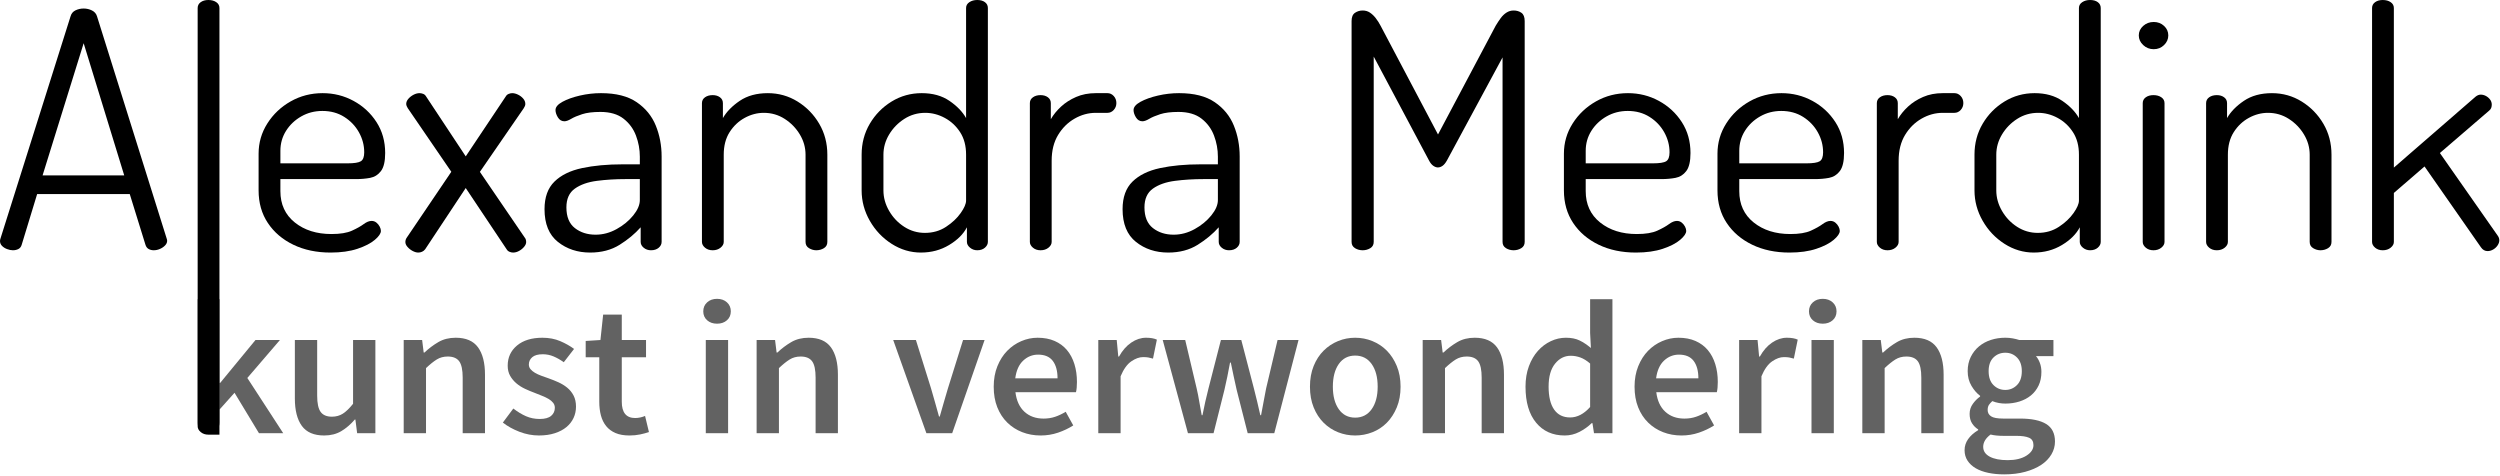 <?xml version="1.0" encoding="UTF-8" standalone="no"?> <svg xmlns="http://www.w3.org/2000/svg" xmlns:xlink="http://www.w3.org/1999/xlink" xmlns:serif="http://www.serif.com/" width="100%" height="100%" viewBox="0 0 1813 345" version="1.1" xml:space="preserve" style="fill-rule:evenodd;clip-rule:evenodd;stroke-linejoin:round;stroke-miterlimit:2;"><g id="Logo"><g><path d="M143.342,216.985l15.899,-0l-0,60.699l0.422,0l25.608,-31.107l17.728,0l-23.638,27.529l26.03,40.053l-17.588,0l-17.728,-29.317l-10.834,12.112l-0,9.519c-0,2.038 -0.81,3.993 -2.251,5.435c-1.442,1.441 -3.397,2.251 -5.436,2.251c-0.237,0 -0.475,0 -0.712,0c-4.142,0 -7.5,-3.358 -7.5,-7.5c-0,-22.789 -0,-89.674 -0,-89.674Z" style="fill:#626262;fill-rule:nonzero;"></path><path d="M213.833,246.577l16.181,0l-0,40.329c-0,5.598 0.844,9.543 2.532,11.837c1.689,2.295 4.409,3.442 8.161,3.442c3.002,-0 5.652,-0.735 7.95,-2.203c2.298,-1.468 4.76,-3.854 7.387,-7.157l-0,-46.248l16.18,0l0,67.582l-13.226,0l-1.266,-9.91l-0.422,0c-3.002,3.487 -6.261,6.286 -9.779,8.396c-3.517,2.111 -7.668,3.166 -12.452,3.166c-7.41,-0 -12.804,-2.317 -16.181,-6.951c-3.376,-4.634 -5.065,-11.264 -5.065,-19.889l0,-42.394Z" style="fill:#626262;fill-rule:nonzero;"></path><path d="M292.767,246.577l13.366,0l1.126,9.085l0.563,-0c3.095,-2.937 6.449,-5.46 10.06,-7.57c3.611,-2.111 7.809,-3.166 12.593,-3.166c7.41,-0 12.804,2.317 16.18,6.951c3.377,4.634 5.066,11.263 5.066,19.889l-0,42.393l-16.181,0l0,-40.329c0,-5.597 -0.844,-9.543 -2.533,-11.837c-1.688,-2.294 -4.455,-3.441 -8.301,-3.441c-3.002,0 -5.652,0.711 -7.95,2.134c-2.298,1.422 -4.901,3.51 -7.809,6.262l0,47.211l-16.18,0l-0,-67.582Z" style="fill:#626262;fill-rule:nonzero;"></path><path d="M372.263,296.266c3.096,2.386 6.168,4.244 9.216,5.574c3.049,1.331 6.355,1.996 9.92,1.996c3.752,0 6.519,-0.757 8.301,-2.271c1.782,-1.514 2.673,-3.464 2.673,-5.85c0,-1.376 -0.422,-2.592 -1.266,-3.647c-0.844,-1.055 -1.97,-1.996 -3.377,-2.822c-1.407,-0.826 -3.002,-1.583 -4.784,-2.271c-1.782,-0.688 -3.564,-1.399 -5.346,-2.133c-2.252,-0.826 -4.55,-1.79 -6.895,-2.891c-2.345,-1.101 -4.432,-2.431 -6.261,-3.991c-1.829,-1.56 -3.33,-3.373 -4.502,-5.437c-1.173,-2.065 -1.759,-4.519 -1.759,-7.364c-0,-5.964 2.251,-10.828 6.753,-14.59c4.503,-3.762 10.647,-5.643 18.432,-5.643c4.784,-0 9.099,0.826 12.945,2.477c3.846,1.652 7.176,3.533 9.99,5.644l-7.457,9.635c-2.439,-1.744 -4.902,-3.143 -7.387,-4.199c-2.486,-1.055 -5.089,-1.582 -7.809,-1.582c-3.471,-0 -6.027,0.711 -7.668,2.133c-1.642,1.422 -2.463,3.189 -2.463,5.299c0,1.285 0.399,2.409 1.196,3.372c0.798,0.964 1.853,1.836 3.166,2.616c1.313,0.78 2.837,1.491 4.573,2.133c1.735,0.642 3.541,1.285 5.417,1.927c2.345,0.826 4.69,1.766 7.035,2.822c2.345,1.055 4.479,2.362 6.402,3.922c1.923,1.56 3.47,3.464 4.643,5.713c1.172,2.248 1.759,4.932 1.759,8.052c-0,2.936 -0.587,5.666 -1.759,8.189c-1.173,2.524 -2.884,4.726 -5.136,6.607c-2.251,1.881 -5.065,3.372 -8.442,4.473c-3.377,1.101 -7.222,1.652 -11.537,1.652c-4.784,-0 -9.498,-0.895 -14.141,-2.684c-4.643,-1.789 -8.653,-4.015 -12.03,-6.676l7.598,-10.185Z" style="fill:#626262;fill-rule:nonzero;"></path><path d="M434.594,259.103l-9.849,-0l-0,-11.837l10.693,-0.689l1.97,-18.443l13.507,-0l0,18.443l17.588,0l-0,12.526l-17.588,-0l0,32.208c0,7.891 3.236,11.837 9.709,11.837c1.219,0 2.462,-0.138 3.728,-0.413c1.267,-0.275 2.416,-0.642 3.447,-1.101l2.815,11.699c-1.877,0.643 -4.01,1.216 -6.402,1.721c-2.392,0.505 -4.948,0.757 -7.669,0.757c-4.033,-0 -7.433,-0.596 -10.201,-1.789c-2.767,-1.193 -5.018,-2.868 -6.753,-5.024c-1.736,-2.157 -3.002,-4.726 -3.799,-7.708c-0.797,-2.982 -1.196,-6.309 -1.196,-9.979l-0,-32.208Z" style="fill:#626262;fill-rule:nonzero;"></path><path d="M520,234.74c-2.908,0 -5.3,-0.826 -7.176,-2.477c-1.876,-1.652 -2.814,-3.808 -2.814,-6.469c-0,-2.661 0.938,-4.841 2.814,-6.538c1.876,-1.698 4.268,-2.547 7.176,-2.547c2.908,0 5.3,0.849 7.176,2.547c1.876,1.697 2.814,3.877 2.814,6.538c-0,2.661 -0.938,4.817 -2.814,6.469c-1.876,1.651 -4.268,2.477 -7.176,2.477Zm-8.161,11.837l16.181,0l-0,67.582l-16.181,0l0,-67.582Z" style="fill:#626262;fill-rule:nonzero;"></path><path d="M548.703,246.577l13.367,0l1.125,9.085l0.563,-0c3.095,-2.937 6.449,-5.46 10.06,-7.57c3.611,-2.111 7.809,-3.166 12.593,-3.166c7.41,-0 12.804,2.317 16.181,6.951c3.376,4.634 5.065,11.263 5.065,19.889l-0,42.393l-16.181,0l0,-40.329c0,-5.597 -0.844,-9.543 -2.532,-11.837c-1.689,-2.294 -4.456,-3.441 -8.302,-3.441c-3.001,0 -5.651,0.711 -7.95,2.134c-2.298,1.422 -4.901,3.51 -7.808,6.262l-0,47.211l-16.181,0l-0,-67.582Z" style="fill:#626262;fill-rule:nonzero;"></path><path d="M647.757,246.577l16.462,0l10.975,35.099c0.938,3.303 1.899,6.653 2.884,10.048c0.985,3.395 1.946,6.836 2.884,10.323l0.563,-0c1.032,-3.487 2.017,-6.928 2.955,-10.323c0.938,-3.395 1.923,-6.745 2.955,-10.048l10.974,-35.099l15.618,0l-23.497,67.582l-18.713,0l-24.06,-67.582Z" style="fill:#626262;fill-rule:nonzero;"></path><path d="M720.64,280.437c0,-5.505 0.891,-10.461 2.674,-14.865c1.782,-4.405 4.15,-8.121 7.105,-11.149c2.955,-3.028 6.355,-5.368 10.201,-7.02c3.846,-1.651 7.785,-2.477 11.819,-2.477c4.69,-0 8.817,0.78 12.381,2.34c3.565,1.56 6.543,3.762 8.935,6.606c2.392,2.845 4.198,6.24 5.417,10.186c1.219,3.946 1.829,8.258 1.829,12.938c0,3.12 -0.234,5.598 -0.703,7.433l-43.899,-0c0.75,6.148 2.931,10.873 6.542,14.177c3.612,3.303 8.231,4.955 13.86,4.955c3.001,-0 5.792,-0.436 8.371,-1.308c2.58,-0.871 5.136,-2.087 7.668,-3.647l5.488,9.91c-3.283,2.111 -6.941,3.854 -10.975,5.23c-4.033,1.377 -8.254,2.065 -12.663,2.065c-4.784,-0 -9.239,-0.803 -13.367,-2.409c-4.127,-1.606 -7.738,-3.922 -10.834,-6.951c-3.095,-3.028 -5.511,-6.721 -7.246,-11.08c-1.735,-4.358 -2.603,-9.336 -2.603,-14.934Zm46.291,-6.056c0,-5.414 -1.149,-9.635 -3.447,-12.663c-2.298,-3.028 -5.839,-4.542 -10.623,-4.542c-4.127,-0 -7.739,1.445 -10.834,4.336c-3.096,2.89 -5.019,7.18 -5.769,12.869l30.673,0Z" style="fill:#626262;fill-rule:nonzero;"></path><path d="M796.478,246.577l13.367,0l1.126,11.975l0.562,0c2.439,-4.404 5.394,-7.776 8.865,-10.116c3.47,-2.34 7.035,-3.51 10.693,-3.51c3.283,-0 5.909,0.459 7.879,1.376l-2.814,13.764c-1.219,-0.367 -2.345,-0.642 -3.377,-0.826c-1.031,-0.183 -2.298,-0.275 -3.799,-0.275c-2.72,0 -5.581,1.033 -8.582,3.097c-3.002,2.065 -5.582,5.666 -7.739,10.805l0,41.292l-16.181,0l0,-67.582Z" style="fill:#626262;fill-rule:nonzero;"></path><path d="M843.191,246.577l16.322,0l8.301,35.099c0.75,3.212 1.384,6.423 1.9,9.635c0.515,3.211 1.102,6.469 1.758,9.772l0.563,0c0.657,-3.303 1.337,-6.561 2.04,-9.772c0.704,-3.212 1.478,-6.423 2.322,-9.635l9.005,-35.099l14.773,0l9.146,35.099c0.844,3.212 1.642,6.423 2.392,9.635c0.75,3.211 1.501,6.469 2.251,9.772l0.563,0c0.657,-3.303 1.266,-6.561 1.829,-9.772c0.563,-3.212 1.173,-6.423 1.829,-9.635l8.302,-35.099l15.195,0l-17.587,67.582l-19.276,0l-8.02,-31.52c-0.751,-3.211 -1.454,-6.4 -2.111,-9.566c-0.657,-3.165 -1.36,-6.538 -2.11,-10.116l-0.563,-0c-0.657,3.578 -1.314,6.974 -1.97,10.185c-0.657,3.212 -1.36,6.423 -2.111,9.635l-7.879,31.382l-18.573,0l-18.291,-67.582Z" style="fill:#626262;fill-rule:nonzero;"></path><path d="M949.984,280.437c-0,-5.597 0.891,-10.598 2.673,-15.003c1.782,-4.404 4.198,-8.121 7.246,-11.149c3.049,-3.028 6.543,-5.345 10.482,-6.95c3.94,-1.606 8.067,-2.409 12.382,-2.409c4.315,-0 8.466,0.803 12.452,2.409c3.987,1.605 7.481,3.922 10.483,6.95c3.001,3.028 5.417,6.745 7.246,11.149c1.829,4.405 2.743,9.406 2.743,15.003c0,5.598 -0.914,10.599 -2.743,15.003c-1.829,4.405 -4.245,8.121 -7.246,11.149c-3.002,3.028 -6.496,5.322 -10.483,6.882c-3.986,1.56 -8.137,2.34 -12.452,2.34c-4.315,-0 -8.442,-0.78 -12.382,-2.34c-3.939,-1.56 -7.433,-3.854 -10.482,-6.882c-3.048,-3.028 -5.464,-6.744 -7.246,-11.149c-1.782,-4.404 -2.673,-9.405 -2.673,-15.003Zm16.603,0c-0,6.791 1.43,12.227 4.291,16.311c2.861,4.083 6.824,6.125 11.889,6.125c5.065,-0 9.052,-2.042 11.96,-6.125c2.908,-4.084 4.362,-9.52 4.362,-16.311c-0,-6.882 -1.454,-12.365 -4.362,-16.448c-2.908,-4.083 -6.895,-6.125 -11.96,-6.125c-5.065,0 -9.028,2.042 -11.889,6.125c-2.861,4.083 -4.291,9.566 -4.291,16.448Z" style="fill:#626262;fill-rule:nonzero;"></path><path d="M1031.73,246.577l13.367,0l1.126,9.085l0.562,-0c3.096,-2.937 6.449,-5.46 10.061,-7.57c3.611,-2.111 7.809,-3.166 12.592,-3.166c7.411,-0 12.804,2.317 16.181,6.951c3.377,4.634 5.065,11.263 5.065,19.889l0,42.393l-16.18,0l-0,-40.329c-0,-5.597 -0.845,-9.543 -2.533,-11.837c-1.688,-2.294 -4.456,-3.441 -8.301,-3.441c-3.002,0 -5.652,0.711 -7.95,2.134c-2.298,1.422 -4.901,3.51 -7.809,6.262l0,47.211l-16.181,0l0,-67.582Z" style="fill:#626262;fill-rule:nonzero;"></path><path d="M1106.3,280.437c0,-5.505 0.821,-10.461 2.462,-14.865c1.642,-4.405 3.823,-8.121 6.543,-11.149c2.72,-3.028 5.839,-5.368 9.357,-7.02c3.517,-1.651 7.152,-2.477 10.904,-2.477c3.94,-0 7.27,0.665 9.99,1.996c2.72,1.33 5.44,3.142 8.161,5.436l-0.563,-10.873l-0,-24.5l16.18,-0l0,97.174l-13.366,0l-1.126,-7.295l-0.563,0c-2.532,2.478 -5.487,4.588 -8.864,6.332c-3.377,1.743 -6.941,2.615 -10.693,2.615c-8.724,-0 -15.641,-3.097 -20.754,-9.291c-5.112,-6.194 -7.668,-14.888 -7.668,-26.083Zm16.744,-0.137c-0,7.34 1.336,12.915 4.01,16.723c2.673,3.808 6.542,5.712 11.608,5.712c5.159,0 9.989,-2.523 14.492,-7.57l-0,-31.52c-2.439,-2.111 -4.807,-3.579 -7.106,-4.405c-2.298,-0.825 -4.619,-1.238 -6.964,-1.238c-4.503,-0 -8.302,1.927 -11.397,5.781c-3.096,3.854 -4.643,9.359 -4.643,16.517Z" style="fill:#626262;fill-rule:nonzero;"></path><path d="M1185.38,280.437c0,-5.505 0.892,-10.461 2.674,-14.865c1.782,-4.405 4.151,-8.121 7.105,-11.149c2.955,-3.028 6.355,-5.368 10.201,-7.02c3.846,-1.651 7.786,-2.477 11.819,-2.477c4.69,-0 8.817,0.78 12.382,2.34c3.564,1.56 6.542,3.762 8.934,6.606c2.392,2.845 4.198,6.24 5.417,10.186c1.22,3.946 1.829,8.258 1.829,12.938c0,3.12 -0.234,5.598 -0.703,7.433l-43.899,-0c0.75,6.148 2.931,10.873 6.543,14.177c3.611,3.303 8.231,4.955 13.859,4.955c3.001,-0 5.792,-0.436 8.372,-1.308c2.579,-0.871 5.135,-2.087 7.668,-3.647l5.487,9.91c-3.283,2.111 -6.941,3.854 -10.975,5.23c-4.033,1.377 -8.254,2.065 -12.663,2.065c-4.784,-0 -9.239,-0.803 -13.366,-2.409c-4.128,-1.606 -7.739,-3.922 -10.834,-6.951c-3.096,-3.028 -5.511,-6.721 -7.247,-11.08c-1.735,-4.358 -2.603,-9.336 -2.603,-14.934Zm46.291,-6.056c0,-5.414 -1.149,-9.635 -3.447,-12.663c-2.298,-3.028 -5.839,-4.542 -10.623,-4.542c-4.127,-0 -7.738,1.445 -10.834,4.336c-3.095,2.89 -5.018,7.18 -5.769,12.869l30.673,0Z" style="fill:#626262;fill-rule:nonzero;"></path><path d="M1261.22,246.577l13.366,0l1.126,11.975l0.563,0c2.439,-4.404 5.393,-7.776 8.864,-10.116c3.471,-2.34 7.035,-3.51 10.693,-3.51c3.283,-0 5.91,0.459 7.879,1.376l-2.814,13.764c-1.219,-0.367 -2.345,-0.642 -3.376,-0.826c-1.032,-0.183 -2.298,-0.275 -3.799,-0.275c-2.721,0 -5.581,1.033 -8.583,3.097c-3.002,2.065 -5.581,5.666 -7.739,10.805l0,41.292l-16.18,0l-0,-67.582Z" style="fill:#626262;fill-rule:nonzero;"></path><path d="M1321.86,234.74c-2.908,0 -5.3,-0.826 -7.176,-2.477c-1.876,-1.652 -2.814,-3.808 -2.814,-6.469c0,-2.661 0.938,-4.841 2.814,-6.538c1.876,-1.698 4.268,-2.547 7.176,-2.547c2.908,0 5.3,0.849 7.176,2.547c1.876,1.697 2.814,3.877 2.814,6.538c-0,2.661 -0.938,4.817 -2.814,6.469c-1.876,1.651 -4.268,2.477 -7.176,2.477Zm-8.161,11.837l16.181,0l-0,67.582l-16.181,0l0,-67.582Z" style="fill:#626262;fill-rule:nonzero;"></path><path d="M1350.56,246.577l13.367,0l1.125,9.085l0.563,-0c3.096,-2.937 6.449,-5.46 10.06,-7.57c3.612,-2.111 7.809,-3.166 12.593,-3.166c7.41,-0 12.804,2.317 16.181,6.951c3.377,4.634 5.065,11.263 5.065,19.889l0,42.393l-16.181,0l0,-40.329c0,-5.597 -0.844,-9.543 -2.532,-11.837c-1.689,-2.294 -4.456,-3.441 -8.302,-3.441c-3.001,0 -5.651,0.711 -7.949,2.134c-2.298,1.422 -4.901,3.51 -7.809,6.262l-0,47.211l-16.181,0l0,-67.582Z" style="fill:#626262;fill-rule:nonzero;"></path><path d="M1438.22,324.069c0,3.029 1.571,5.391 4.714,7.089c3.142,1.698 7.48,2.546 13.015,2.546c5.628,0 10.154,-1.078 13.577,-3.234c3.424,-2.157 5.136,-4.703 5.136,-7.639c-0,-2.661 -1.055,-4.451 -3.166,-5.368c-2.11,-0.918 -5.135,-1.377 -9.075,-1.377l-9.427,0c-3.752,0 -6.895,-0.321 -9.427,-0.963c-3.565,2.661 -5.347,5.643 -5.347,8.946Zm-13.507,2.34c-0,-2.844 0.844,-5.482 2.532,-7.914c1.689,-2.432 4.128,-4.611 7.317,-6.538l-0,-0.551c-1.782,-1.101 -3.26,-2.569 -4.432,-4.404c-1.173,-1.835 -1.759,-4.129 -1.759,-6.882c0,-2.661 0.774,-5.07 2.322,-7.226c1.547,-2.157 3.306,-3.923 5.276,-5.299l-0,-0.551c-2.345,-1.743 -4.432,-4.152 -6.261,-7.226c-1.829,-3.074 -2.744,-6.63 -2.744,-10.667c0,-3.854 0.75,-7.295 2.251,-10.323c1.501,-3.029 3.494,-5.575 5.98,-7.64c2.486,-2.064 5.37,-3.624 8.653,-4.679c3.283,-1.056 6.754,-1.583 10.412,-1.583c1.876,-0 3.682,0.16 5.417,0.482c1.736,0.321 3.307,0.711 4.714,1.169l24.763,0l0,11.7l-12.663,-0c1.126,1.285 2.064,2.913 2.814,4.886c0.75,1.973 1.126,4.152 1.126,6.538c-0,3.762 -0.68,7.066 -2.041,9.91c-1.36,2.845 -3.212,5.231 -5.557,7.158c-2.345,1.927 -5.112,3.395 -8.302,4.404c-3.189,1.01 -6.613,1.514 -10.271,1.514c-1.501,0 -3.048,-0.137 -4.643,-0.413c-1.595,-0.275 -3.189,-0.734 -4.784,-1.376c-1.032,0.918 -1.852,1.835 -2.462,2.753c-0.61,0.917 -0.915,2.156 -0.915,3.716c0,1.927 0.821,3.441 2.463,4.542c1.641,1.101 4.572,1.652 8.793,1.652l12.241,-0c8.349,-0 14.657,1.308 18.925,3.923c4.268,2.615 6.402,6.859 6.402,12.732c-0,3.303 -0.868,6.423 -2.603,9.359c-1.736,2.936 -4.198,5.46 -7.387,7.57c-3.189,2.111 -7.059,3.786 -11.608,5.024c-4.549,1.239 -9.638,1.858 -15.266,1.858c-4.127,0 -7.95,-0.367 -11.467,-1.101c-3.518,-0.734 -6.543,-1.835 -9.075,-3.303c-2.533,-1.468 -4.526,-3.303 -5.98,-5.506c-1.454,-2.202 -2.181,-4.771 -2.181,-7.708Zm29.547,-43.632c3.283,0 6.097,-1.17 8.442,-3.51c2.345,-2.34 3.518,-5.712 3.518,-10.116c-0,-4.221 -1.149,-7.502 -3.447,-9.842c-2.299,-2.34 -5.136,-3.51 -8.513,-3.51c-3.377,0 -6.238,1.147 -8.583,3.441c-2.345,2.294 -3.517,5.598 -3.517,9.911c-0,4.404 1.172,7.776 3.517,10.116c2.345,2.34 5.206,3.51 8.583,3.51Z" style="fill:#626262;fill-rule:nonzero;"></path></g><g><path d="M9.362,181.494c-1.338,0 -2.756,-0.287 -4.256,-0.862c-1.499,-0.575 -2.725,-1.358 -3.677,-2.349c-0.953,-0.991 -1.429,-2.141 -1.429,-3.449c0,-0.595 0.101,-1.17 0.304,-1.725l50.881,-161.334c0.567,-1.983 1.763,-3.41 3.586,-4.282c1.824,-0.872 3.79,-1.308 5.897,-1.308c2.148,-0 4.154,0.465 6.018,1.397c1.864,0.932 3.08,2.329 3.647,4.193l50.577,161.334c0.203,0.555 0.304,1.071 0.304,1.546c0,1.19 -0.506,2.31 -1.519,3.36c-1.014,1.051 -2.26,1.893 -3.739,2.528c-1.479,0.634 -2.969,0.951 -4.468,0.951c-1.378,0 -2.614,-0.307 -3.708,-0.922c-1.094,-0.614 -1.864,-1.655 -2.31,-3.122l-11.368,-36.691l-67.172,0l-11.186,36.691c-0.405,1.467 -1.195,2.508 -2.37,3.122c-1.176,0.615 -2.513,0.922 -4.012,0.922Zm21.519,-54.293l59.209,-0l-29.422,-95.862l-29.787,95.862Z" style="fill-rule:nonzero;"></path><path d="M151.123,315.214c-2.229,-0 -4.083,-0.625 -5.563,-1.874c-1.479,-1.248 -2.218,-2.646 -2.218,-4.192l-0,-303.32c-0,-1.784 0.739,-3.202 2.218,-4.252c1.48,-1.051 3.334,-1.576 5.563,-1.576c2.269,-0 4.174,0.525 5.714,1.576c1.54,1.05 2.31,2.468 2.31,4.252l-0,309.386l-8.024,-0Z" style="fill-rule:nonzero;"></path><path d="M239.754,183.159c-10.172,0 -19.179,-1.893 -27.021,-5.679c-7.842,-3.786 -14.002,-9.039 -18.48,-15.759c-4.478,-6.72 -6.717,-14.599 -6.717,-23.638l-0,-26.641c-0,-7.929 2.117,-15.234 6.352,-21.914c4.235,-6.68 9.868,-12.012 16.9,-15.997c7.031,-3.984 14.761,-5.976 23.191,-5.976c8.065,-0 15.542,1.873 22.431,5.619c6.89,3.747 12.432,8.871 16.626,15.373c4.195,6.502 6.292,13.975 6.292,22.419c-0,6.066 -1.023,10.436 -3.07,13.112c-2.047,2.677 -4.65,4.312 -7.812,4.907c-3.161,0.594 -6.545,0.892 -10.151,0.892l-54.954,-0l-0,8.741c-0,9.555 3.485,17.127 10.456,22.717c6.97,5.59 15.825,8.385 26.565,8.385c6.362,-0 11.327,-0.813 14.893,-2.439c3.566,-1.625 6.393,-3.211 8.48,-4.757c2.087,-1.546 4.002,-2.319 5.745,-2.319c1.337,-0 2.513,0.416 3.526,1.249c1.013,0.832 1.803,1.804 2.37,2.914c0.568,1.11 0.852,2.14 0.852,3.092c-0,1.824 -1.47,3.984 -4.408,6.482c-2.938,2.497 -7.132,4.658 -12.583,6.482c-5.451,1.823 -11.945,2.735 -19.483,2.735Zm-36.413,-64.7l48.571,-0c4.944,-0 8.216,-0.516 9.817,-1.546c1.601,-1.031 2.401,-3.192 2.401,-6.482c0,-5.075 -1.276,-9.902 -3.829,-14.481c-2.553,-4.579 -6.11,-8.305 -10.669,-11.179c-4.559,-2.875 -9.838,-4.312 -15.836,-4.312c-5.592,0 -10.699,1.318 -15.319,3.955c-4.62,2.636 -8.297,6.125 -11.033,10.466c-2.735,4.341 -4.103,9.168 -4.103,14.48l-0,9.099Z" style="fill-rule:nonzero;"></path><path d="M303.34,183.159c-1.257,0 -2.604,-0.376 -4.043,-1.13c-1.439,-0.753 -2.685,-1.724 -3.738,-2.914c-1.054,-1.189 -1.581,-2.378 -1.581,-3.568c0,-1.229 0.365,-2.339 1.094,-3.33l32.219,-47.633l-31.55,-46.087c-0.243,-0.397 -0.496,-0.882 -0.76,-1.457c-0.263,-0.575 -0.395,-1.12 -0.395,-1.635c-0,-1.309 0.517,-2.558 1.55,-3.747c1.034,-1.189 2.29,-2.17 3.769,-2.944c1.479,-0.773 2.928,-1.159 4.346,-1.159c0.811,-0 1.672,0.168 2.584,0.505c0.912,0.337 1.631,0.962 2.158,1.874l28.754,43.47l28.996,-43.411c0.486,-0.872 1.186,-1.497 2.097,-1.873c0.912,-0.377 1.773,-0.565 2.584,-0.565c1.337,-0 2.746,0.357 4.225,1.07c1.479,0.714 2.735,1.665 3.769,2.855c1.033,1.189 1.55,2.497 1.55,3.925c-0,0.911 -0.385,1.942 -1.155,3.092l-31.793,46.146l32.462,47.574c0.364,0.397 0.638,0.882 0.82,1.457c0.183,0.575 0.274,1.199 0.274,1.873c-0,1.11 -0.497,2.26 -1.49,3.45c-0.992,1.189 -2.208,2.18 -3.647,2.973c-1.439,0.793 -2.887,1.189 -4.346,1.189c-0.851,0 -1.723,-0.188 -2.614,-0.565c-0.892,-0.376 -1.581,-0.981 -2.067,-1.813l-29.665,-44.423l-29.423,44.423c-0.608,0.792 -1.357,1.387 -2.249,1.784c-0.891,0.396 -1.803,0.594 -2.735,0.594Z" style="fill-rule:nonzero;"></path><path d="M428.019,183.159c-9.159,0 -16.97,-2.577 -23.434,-7.731c-6.464,-5.153 -9.696,-13.062 -9.696,-23.727c-0,-8.643 2.401,-15.313 7.203,-20.011c4.803,-4.698 11.459,-7.958 19.97,-9.782c8.51,-1.824 18.358,-2.736 29.543,-2.736l12.401,0l0,-5.589c0,-5.194 -0.932,-10.269 -2.796,-15.224c-1.864,-4.956 -4.883,-9.059 -9.058,-12.31c-4.174,-3.251 -9.766,-4.876 -16.778,-4.876c-5.43,-0 -9.827,0.545 -13.191,1.635c-3.364,1.09 -6.028,2.22 -7.994,3.39c-1.965,1.169 -3.596,1.754 -4.893,1.754c-1.986,0 -3.556,-0.941 -4.711,-2.825c-1.155,-1.883 -1.733,-3.657 -1.733,-5.322c0,-2.141 1.682,-4.133 5.046,-5.976c3.363,-1.844 7.578,-3.35 12.644,-4.52c5.066,-1.169 10.172,-1.754 15.319,-1.754c10.861,-0 19.493,2.19 25.896,6.571c6.403,4.381 11.013,10.04 13.83,16.978c2.816,6.938 4.225,14.391 4.225,22.36l-0,61.964c-0,1.626 -0.71,3.043 -2.128,4.252c-1.418,1.21 -3.283,1.814 -5.593,1.814c-2.026,0 -3.779,-0.604 -5.258,-1.814c-1.479,-1.209 -2.219,-2.626 -2.219,-4.252l0,-10.585c-4.133,4.678 -9.209,8.901 -15.228,12.667c-6.018,3.766 -13.14,5.649 -21.367,5.649Zm3.89,-12.964c5.269,0 10.345,-1.348 15.228,-4.043c4.884,-2.696 8.916,-6.007 12.097,-9.931c3.182,-3.925 4.772,-7.632 4.772,-11.121l0,-15.223l-10.273,-0c-7.335,-0 -14.286,0.426 -20.851,1.278c-6.565,0.852 -11.894,2.726 -15.988,5.62c-4.093,2.894 -6.139,7.433 -6.139,13.618c-0,6.819 2.046,11.824 6.139,15.015c4.094,3.192 9.099,4.787 15.015,4.787Z" style="fill-rule:nonzero;"></path><path d="M516.832,181.494c-2.229,0 -4.083,-0.624 -5.562,-1.873c-1.479,-1.249 -2.219,-2.646 -2.219,-4.193l0,-100.618c0,-1.784 0.74,-3.201 2.219,-4.252c1.479,-1.051 3.333,-1.576 5.562,-1.576c2.108,0 3.871,0.525 5.289,1.576c1.419,1.051 2.128,2.468 2.128,4.252l-0,10.823c2.634,-4.599 6.697,-8.762 12.188,-12.488c5.491,-3.727 12.29,-5.59 20.395,-5.59c7.821,-0 15.005,2.022 21.55,6.065c6.545,4.044 11.783,9.416 15.714,16.116c3.931,6.7 5.896,14.173 5.896,22.419l0,63.273c0,2.022 -0.83,3.539 -2.492,4.55c-1.661,1.011 -3.505,1.516 -5.532,1.516c-1.823,0 -3.576,-0.505 -5.258,-1.516c-1.682,-1.011 -2.523,-2.528 -2.523,-4.55l0,-63.273c0,-5.154 -1.378,-10.03 -4.134,-14.629c-2.755,-4.598 -6.413,-8.365 -10.972,-11.298c-4.559,-2.934 -9.615,-4.401 -15.167,-4.401c-4.782,-0 -9.402,1.219 -13.86,3.657c-4.458,2.438 -8.105,5.887 -10.942,10.348c-2.837,4.46 -4.255,9.901 -4.255,16.323l-0,63.273c-0,1.547 -0.77,2.944 -2.31,4.193c-1.54,1.249 -3.445,1.873 -5.715,1.873Z" style="fill-rule:nonzero;"></path><path d="M667.894,183.159c-7.578,0 -14.67,-2.111 -21.276,-6.333c-6.606,-4.222 -11.884,-9.792 -15.836,-16.71c-3.951,-6.918 -5.927,-14.263 -5.927,-22.033l0,-25.928c0,-8.246 1.976,-15.719 5.927,-22.419c3.952,-6.7 9.23,-12.072 15.836,-16.116c6.606,-4.043 13.88,-6.065 21.823,-6.065c7.944,-0 14.641,1.863 20.091,5.59c5.451,3.726 9.473,7.889 12.067,12.488l0,-79.805c0,-1.784 0.8,-3.202 2.401,-4.252c1.601,-1.051 3.496,-1.576 5.684,-1.576c2.31,-0 4.174,0.525 5.593,1.576c1.418,1.05 2.127,2.468 2.127,4.252l0,169.6c0,1.547 -0.709,2.944 -2.127,4.193c-1.419,1.249 -3.283,1.873 -5.593,1.873c-1.986,0 -3.728,-0.624 -5.228,-1.873c-1.499,-1.249 -2.249,-2.646 -2.249,-4.193l-0,-10.585c-2.553,4.916 -6.859,9.198 -12.918,12.845c-6.058,3.648 -12.857,5.471 -20.395,5.471Zm2.857,-14.272c5.755,0 10.862,-1.467 15.319,-4.4c4.458,-2.934 7.994,-6.254 10.608,-9.961c2.614,-3.707 3.921,-6.73 3.921,-9.069l0,-33.302c0,-6.422 -1.449,-11.863 -4.346,-16.323c-2.898,-4.461 -6.616,-7.91 -11.155,-10.348c-4.539,-2.438 -9.24,-3.657 -14.103,-3.657c-5.553,-0 -10.618,1.467 -15.198,4.401c-4.579,2.933 -8.247,6.7 -11.003,11.298c-2.755,4.599 -4.133,9.475 -4.133,14.629l-0,25.928c-0,5.154 1.378,10.109 4.133,14.867c2.756,4.757 6.414,8.603 10.973,11.537c4.559,2.933 9.554,4.4 14.984,4.4Z" style="fill-rule:nonzero;"></path><path d="M754.58,181.494c-2.188,0 -4.022,-0.624 -5.501,-1.873c-1.479,-1.249 -2.219,-2.646 -2.219,-4.193l-0,-100.618c-0,-1.784 0.74,-3.201 2.219,-4.252c1.479,-1.051 3.313,-1.576 5.501,-1.576c2.148,0 3.931,0.525 5.35,1.576c1.418,1.051 2.127,2.468 2.127,4.252l0,11.655c1.864,-3.25 4.326,-6.293 7.386,-9.128c3.06,-2.834 6.707,-5.173 10.942,-7.017c4.235,-1.843 8.987,-2.765 14.255,-2.765l8.511,-0c1.743,-0 3.252,0.694 4.529,2.081c1.276,1.388 1.915,3.092 1.915,5.114c-0,1.943 -0.639,3.608 -1.915,4.996c-1.277,1.387 -2.786,2.081 -4.529,2.081l-8.511,-0c-5.349,-0 -10.476,1.407 -15.379,4.222c-4.904,2.815 -8.896,6.779 -11.976,11.894c-3.08,5.114 -4.62,11.318 -4.62,18.613l0,58.872c0,1.547 -0.77,2.944 -2.31,4.193c-1.54,1.249 -3.465,1.873 -5.775,1.873Z" style="fill-rule:nonzero;"></path><path d="M847.223,183.159c-9.159,0 -16.97,-2.577 -23.434,-7.731c-6.464,-5.153 -9.696,-13.062 -9.696,-23.727c0,-8.643 2.401,-15.313 7.204,-20.011c4.802,-4.698 11.458,-7.958 19.969,-9.782c8.511,-1.824 18.358,-2.736 29.544,-2.736l12.401,0l-0,-5.589c-0,-5.194 -0.932,-10.269 -2.797,-15.224c-1.864,-4.956 -4.883,-9.059 -9.057,-12.31c-4.174,-3.251 -9.767,-4.876 -16.778,-4.876c-5.431,-0 -9.828,0.545 -13.191,1.635c-3.364,1.09 -6.029,2.22 -7.994,3.39c-1.966,1.169 -3.597,1.754 -4.894,1.754c-1.986,0 -3.556,-0.941 -4.711,-2.825c-1.155,-1.883 -1.732,-3.657 -1.732,-5.322c-0,-2.141 1.681,-4.133 5.045,-5.976c3.364,-1.844 7.578,-3.35 12.644,-4.52c5.066,-1.169 10.172,-1.754 15.319,-1.754c10.861,-0 19.493,2.19 25.897,6.571c6.403,4.381 11.013,10.04 13.829,16.978c2.817,6.938 4.225,14.391 4.225,22.36l0,61.964c0,1.626 -0.709,3.043 -2.128,4.252c-1.418,1.21 -3.282,1.814 -5.592,1.814c-2.027,0 -3.779,-0.604 -5.259,-1.814c-1.479,-1.209 -2.218,-2.626 -2.218,-4.252l-0,-10.585c-4.134,4.678 -9.21,8.901 -15.228,12.667c-6.018,3.766 -13.141,5.649 -21.368,5.649Zm3.891,-12.964c5.268,0 10.344,-1.348 15.228,-4.043c4.883,-2.696 8.915,-6.007 12.097,-9.931c3.181,-3.925 4.772,-7.632 4.772,-11.121l-0,-15.223l-10.274,-0c-7.335,-0 -14.285,0.426 -20.85,1.278c-6.566,0.852 -11.895,2.726 -15.988,5.62c-4.093,2.894 -6.14,7.433 -6.14,13.618c0,6.819 2.047,11.824 6.14,15.015c4.093,3.192 9.098,4.787 15.015,4.787Z" style="fill-rule:nonzero;"></path><path d="M988.194,181.494c-2.026,0 -3.87,-0.505 -5.532,-1.516c-1.661,-1.011 -2.492,-2.528 -2.492,-4.55l0,-160.145c0,-2.894 0.831,-4.896 2.492,-6.006c1.662,-1.11 3.506,-1.665 5.532,-1.665c1.986,-0 3.739,0.505 5.259,1.516c1.519,1.011 2.928,2.349 4.224,4.014c1.297,1.665 2.473,3.509 3.526,5.531l41.641,78.853l41.823,-78.853c1.216,-2.022 2.432,-3.866 3.648,-5.531c1.215,-1.665 2.614,-3.003 4.194,-4.014c1.581,-1.011 3.303,-1.516 5.167,-1.516c2.189,-0 4.073,0.555 5.654,1.665c1.58,1.11 2.37,3.112 2.37,6.006l0,160.145c0,2.022 -0.83,3.539 -2.492,4.55c-1.662,1.011 -3.506,1.516 -5.532,1.516c-2.026,0 -3.87,-0.505 -5.532,-1.516c-1.661,-1.011 -2.492,-2.528 -2.492,-4.55l-0,-133.801l-40.303,74.691c-1.014,1.824 -2.077,3.132 -3.192,3.925c-1.114,0.793 -2.259,1.189 -3.435,1.189c-1.013,0 -2.097,-0.386 -3.252,-1.159c-1.155,-0.773 -2.219,-2.092 -3.191,-3.955l-40.061,-75.286l0,134.396c0,2.022 -0.83,3.539 -2.492,4.55c-1.661,1.011 -3.505,1.516 -5.532,1.516Z" style="fill-rule:nonzero;"></path><path d="M1186.37,183.159c-10.172,0 -19.179,-1.893 -27.021,-5.679c-7.842,-3.786 -14.002,-9.039 -18.48,-15.759c-4.478,-6.72 -6.717,-14.599 -6.717,-23.638l-0,-26.641c-0,-7.929 2.117,-15.234 6.352,-21.914c4.235,-6.68 9.869,-12.012 16.9,-15.997c7.031,-3.984 14.762,-5.976 23.191,-5.976c8.065,-0 15.542,1.873 22.431,5.619c6.89,3.747 12.432,8.871 16.626,15.373c4.195,6.502 6.292,13.975 6.292,22.419c0,6.066 -1.023,10.436 -3.07,13.112c-2.046,2.677 -4.65,4.312 -7.811,4.907c-3.161,0.594 -6.545,0.892 -10.152,0.892l-54.954,-0l0,8.741c0,9.555 3.485,17.127 10.456,22.717c6.97,5.59 15.825,8.385 26.565,8.385c6.363,-0 11.327,-0.813 14.893,-2.439c3.567,-1.625 6.393,-3.211 8.481,-4.757c2.087,-1.546 4.001,-2.319 5.744,-2.319c1.337,-0 2.513,0.416 3.526,1.249c1.013,0.832 1.803,1.804 2.371,2.914c0.567,1.11 0.851,2.14 0.851,3.092c-0,1.824 -1.469,3.984 -4.407,6.482c-2.939,2.497 -7.133,4.658 -12.584,6.482c-5.451,1.823 -11.945,2.735 -19.483,2.735Zm-36.413,-64.7l48.571,-0c4.944,-0 8.217,-0.516 9.817,-1.546c1.601,-1.031 2.402,-3.192 2.402,-6.482c-0,-5.075 -1.277,-9.902 -3.83,-14.481c-2.553,-4.579 -6.109,-8.305 -10.669,-11.179c-4.559,-2.875 -9.837,-4.312 -15.835,-4.312c-5.593,0 -10.699,1.318 -15.319,3.955c-4.62,2.636 -8.298,6.125 -11.034,10.466c-2.735,4.341 -4.103,9.168 -4.103,14.48l0,9.099Z" style="fill-rule:nonzero;"></path><path d="M1297.73,183.159c-10.172,0 -19.179,-1.893 -27.02,-5.679c-7.842,-3.786 -14.002,-9.039 -18.481,-15.759c-4.478,-6.72 -6.717,-14.599 -6.717,-23.638l0,-26.641c0,-7.929 2.118,-15.234 6.353,-21.914c4.235,-6.68 9.868,-12.012 16.899,-15.997c7.032,-3.984 14.762,-5.976 23.191,-5.976c8.065,-0 15.542,1.873 22.432,5.619c6.889,3.747 12.431,8.871 16.626,15.373c4.194,6.502 6.291,13.975 6.291,22.419c0,6.066 -1.023,10.436 -3.069,13.112c-2.047,2.677 -4.651,4.312 -7.812,4.907c-3.161,0.594 -6.545,0.892 -10.152,0.892l-54.953,-0l-0,8.741c-0,9.555 3.485,17.127 10.455,22.717c6.971,5.59 15.826,8.385 26.565,8.385c6.363,-0 11.327,-0.813 14.894,-2.439c3.566,-1.625 6.393,-3.211 8.48,-4.757c2.087,-1.546 4.002,-2.319 5.745,-2.319c1.337,-0 2.512,0.416 3.525,1.249c1.013,0.832 1.804,1.804 2.371,2.914c0.567,1.11 0.851,2.14 0.851,3.092c0,1.824 -1.469,3.984 -4.407,6.482c-2.938,2.497 -7.133,4.658 -12.584,6.482c-5.45,1.823 -11.945,2.735 -19.483,2.735Zm-36.412,-64.7l48.57,-0c4.945,-0 8.217,-0.516 9.818,-1.546c1.601,-1.031 2.401,-3.192 2.401,-6.482c0,-5.075 -1.277,-9.902 -3.83,-14.481c-2.553,-4.579 -6.109,-8.305 -10.668,-11.179c-4.559,-2.875 -9.838,-4.312 -15.836,-4.312c-5.593,0 -10.699,1.318 -15.319,3.955c-4.62,2.636 -8.298,6.125 -11.033,10.466c-2.736,4.341 -4.103,9.168 -4.103,14.48l-0,9.099Z" style="fill-rule:nonzero;"></path><path d="M1368.8,181.494c-2.188,0 -4.022,-0.624 -5.501,-1.873c-1.479,-1.249 -2.219,-2.646 -2.219,-4.193l0,-100.618c0,-1.784 0.74,-3.201 2.219,-4.252c1.479,-1.051 3.313,-1.576 5.501,-1.576c2.148,0 3.931,0.525 5.35,1.576c1.418,1.051 2.127,2.468 2.127,4.252l0,11.655c1.865,-3.25 4.327,-6.293 7.386,-9.128c3.06,-2.834 6.708,-5.173 10.943,-7.017c4.235,-1.843 8.986,-2.765 14.255,-2.765l8.51,-0c1.743,-0 3.252,0.694 4.529,2.081c1.277,1.388 1.915,3.092 1.915,5.114c-0,1.943 -0.638,3.608 -1.915,4.996c-1.277,1.387 -2.786,2.081 -4.529,2.081l-8.51,-0c-5.35,-0 -10.476,1.407 -15.38,4.222c-4.904,2.815 -8.896,6.779 -11.976,11.894c-3.08,5.114 -4.62,11.318 -4.62,18.613l0,58.872c0,1.547 -0.77,2.944 -2.31,4.193c-1.54,1.249 -3.465,1.873 -5.775,1.873Z" style="fill-rule:nonzero;"></path><path d="M1474.94,183.159c-7.579,0 -14.671,-2.111 -21.276,-6.333c-6.606,-4.222 -11.885,-9.792 -15.836,-16.71c-3.951,-6.918 -5.927,-14.263 -5.927,-22.033l-0,-25.928c-0,-8.246 1.976,-15.719 5.927,-22.419c3.951,-6.7 9.23,-12.072 15.836,-16.116c6.605,-4.043 13.88,-6.065 21.823,-6.065c7.943,-0 14.64,1.863 20.091,5.59c5.451,3.726 9.473,7.889 12.067,12.488l-0,-79.805c-0,-1.784 0.8,-3.202 2.401,-4.252c1.601,-1.051 3.495,-1.576 5.684,-1.576c2.31,-0 4.174,0.525 5.592,1.576c1.419,1.05 2.128,2.468 2.128,4.252l-0,169.6c-0,1.547 -0.709,2.944 -2.128,4.193c-1.418,1.249 -3.282,1.873 -5.592,1.873c-1.986,0 -3.729,-0.624 -5.228,-1.873c-1.5,-1.249 -2.249,-2.646 -2.249,-4.193l-0,-10.585c-2.554,4.916 -6.86,9.198 -12.918,12.845c-6.059,3.648 -12.857,5.471 -20.395,5.471Zm2.857,-14.272c5.755,0 10.861,-1.467 15.319,-4.4c4.458,-2.934 7.994,-6.254 10.608,-9.961c2.614,-3.707 3.921,-6.73 3.921,-9.069l-0,-33.302c-0,-6.422 -1.449,-11.863 -4.347,-16.323c-2.897,-4.461 -6.616,-7.91 -11.155,-10.348c-4.539,-2.438 -9.24,-3.657 -14.103,-3.657c-5.552,-0 -10.618,1.467 -15.197,4.401c-4.58,2.933 -8.247,6.7 -11.003,11.298c-2.756,4.599 -4.134,9.475 -4.134,14.629l0,25.928c0,5.154 1.378,10.109 4.134,14.867c2.756,4.757 6.413,8.603 10.972,11.537c4.56,2.933 9.554,4.4 14.985,4.4Z" style="fill-rule:nonzero;"></path><path d="M1561.87,35.68c-2.959,0 -5.502,-1.001 -7.629,-3.003c-2.128,-2.002 -3.192,-4.331 -3.192,-6.987c0,-2.696 1.064,-4.995 3.192,-6.898c2.127,-1.903 4.67,-2.855 7.629,-2.855c2.958,0 5.461,0.952 7.507,2.855c2.047,1.903 3.07,4.202 3.07,6.898c0,2.656 -1.023,4.985 -3.07,6.987c-2.046,2.002 -4.549,3.003 -7.507,3.003Zm-0.183,145.814c-2.228,0 -4.083,-0.624 -5.562,-1.873c-1.479,-1.249 -2.219,-2.646 -2.219,-4.193l0,-100.618c0,-1.784 0.74,-3.201 2.219,-4.252c1.479,-1.051 3.334,-1.576 5.562,-1.576c2.27,0 4.175,0.525 5.715,1.576c1.54,1.051 2.31,2.468 2.31,4.252l-0,100.618c-0,1.547 -0.77,2.944 -2.31,4.193c-1.54,1.249 -3.445,1.873 -5.715,1.873Z" style="fill-rule:nonzero;"></path><path d="M1607.64,181.494c-2.229,0 -4.083,-0.624 -5.562,-1.873c-1.479,-1.249 -2.219,-2.646 -2.219,-4.193l0,-100.618c0,-1.784 0.74,-3.201 2.219,-4.252c1.479,-1.051 3.333,-1.576 5.562,-1.576c2.108,0 3.871,0.525 5.289,1.576c1.418,1.051 2.128,2.468 2.128,4.252l-0,10.823c2.634,-4.599 6.697,-8.762 12.188,-12.488c5.491,-3.727 12.29,-5.59 20.395,-5.59c7.821,-0 15.005,2.022 21.55,6.065c6.545,4.044 11.783,9.416 15.714,16.116c3.931,6.7 5.896,14.173 5.896,22.419l0,63.273c0,2.022 -0.83,3.539 -2.492,4.55c-1.662,1.011 -3.505,1.516 -5.532,1.516c-1.823,0 -3.576,-0.505 -5.258,-1.516c-1.682,-1.011 -2.523,-2.528 -2.523,-4.55l0,-63.273c0,-5.154 -1.378,-10.03 -4.134,-14.629c-2.755,-4.598 -6.413,-8.365 -10.972,-11.298c-4.559,-2.934 -9.615,-4.401 -15.167,-4.401c-4.782,-0 -9.402,1.219 -13.86,3.657c-4.458,2.438 -8.105,5.887 -10.942,10.348c-2.837,4.46 -4.255,9.901 -4.255,16.323l-0,63.273c-0,1.547 -0.77,2.944 -2.31,4.193c-1.54,1.249 -3.445,1.873 -5.715,1.873Z" style="fill-rule:nonzero;"></path><path d="M1727.94,181.494c-2.189,0 -4.022,-0.624 -5.502,-1.873c-1.479,-1.249 -2.218,-2.646 -2.218,-4.193l-0,-169.6c-0,-1.784 0.739,-3.202 2.218,-4.252c1.48,-1.051 3.313,-1.576 5.502,-1.576c2.31,-0 4.235,0.525 5.775,1.576c1.54,1.05 2.31,2.468 2.31,4.252l-0,115.723l59.33,-51.499c1.216,-0.951 2.432,-1.427 3.648,-1.427c1.297,0 2.543,0.317 3.738,0.952c1.196,0.634 2.209,1.496 3.04,2.587c0.831,1.09 1.246,2.329 1.246,3.716c-0,0.754 -0.122,1.507 -0.365,2.26c-0.243,0.753 -0.729,1.427 -1.459,2.022l-35.805,30.804l42.067,60.121c0.689,0.991 1.033,2.062 1.033,3.212c0,1.189 -0.415,2.408 -1.246,3.657c-0.831,1.249 -1.905,2.25 -3.222,3.003c-1.317,0.753 -2.665,1.13 -4.043,1.13c-1.945,-0 -3.546,-0.912 -4.802,-2.736l-40.911,-58.634l-22.249,19.208l-0,35.501c-0,1.547 -0.77,2.944 -2.31,4.193c-1.54,1.249 -3.465,1.873 -5.775,1.873Z" style="fill-rule:nonzero;"></path></g></g></svg> 